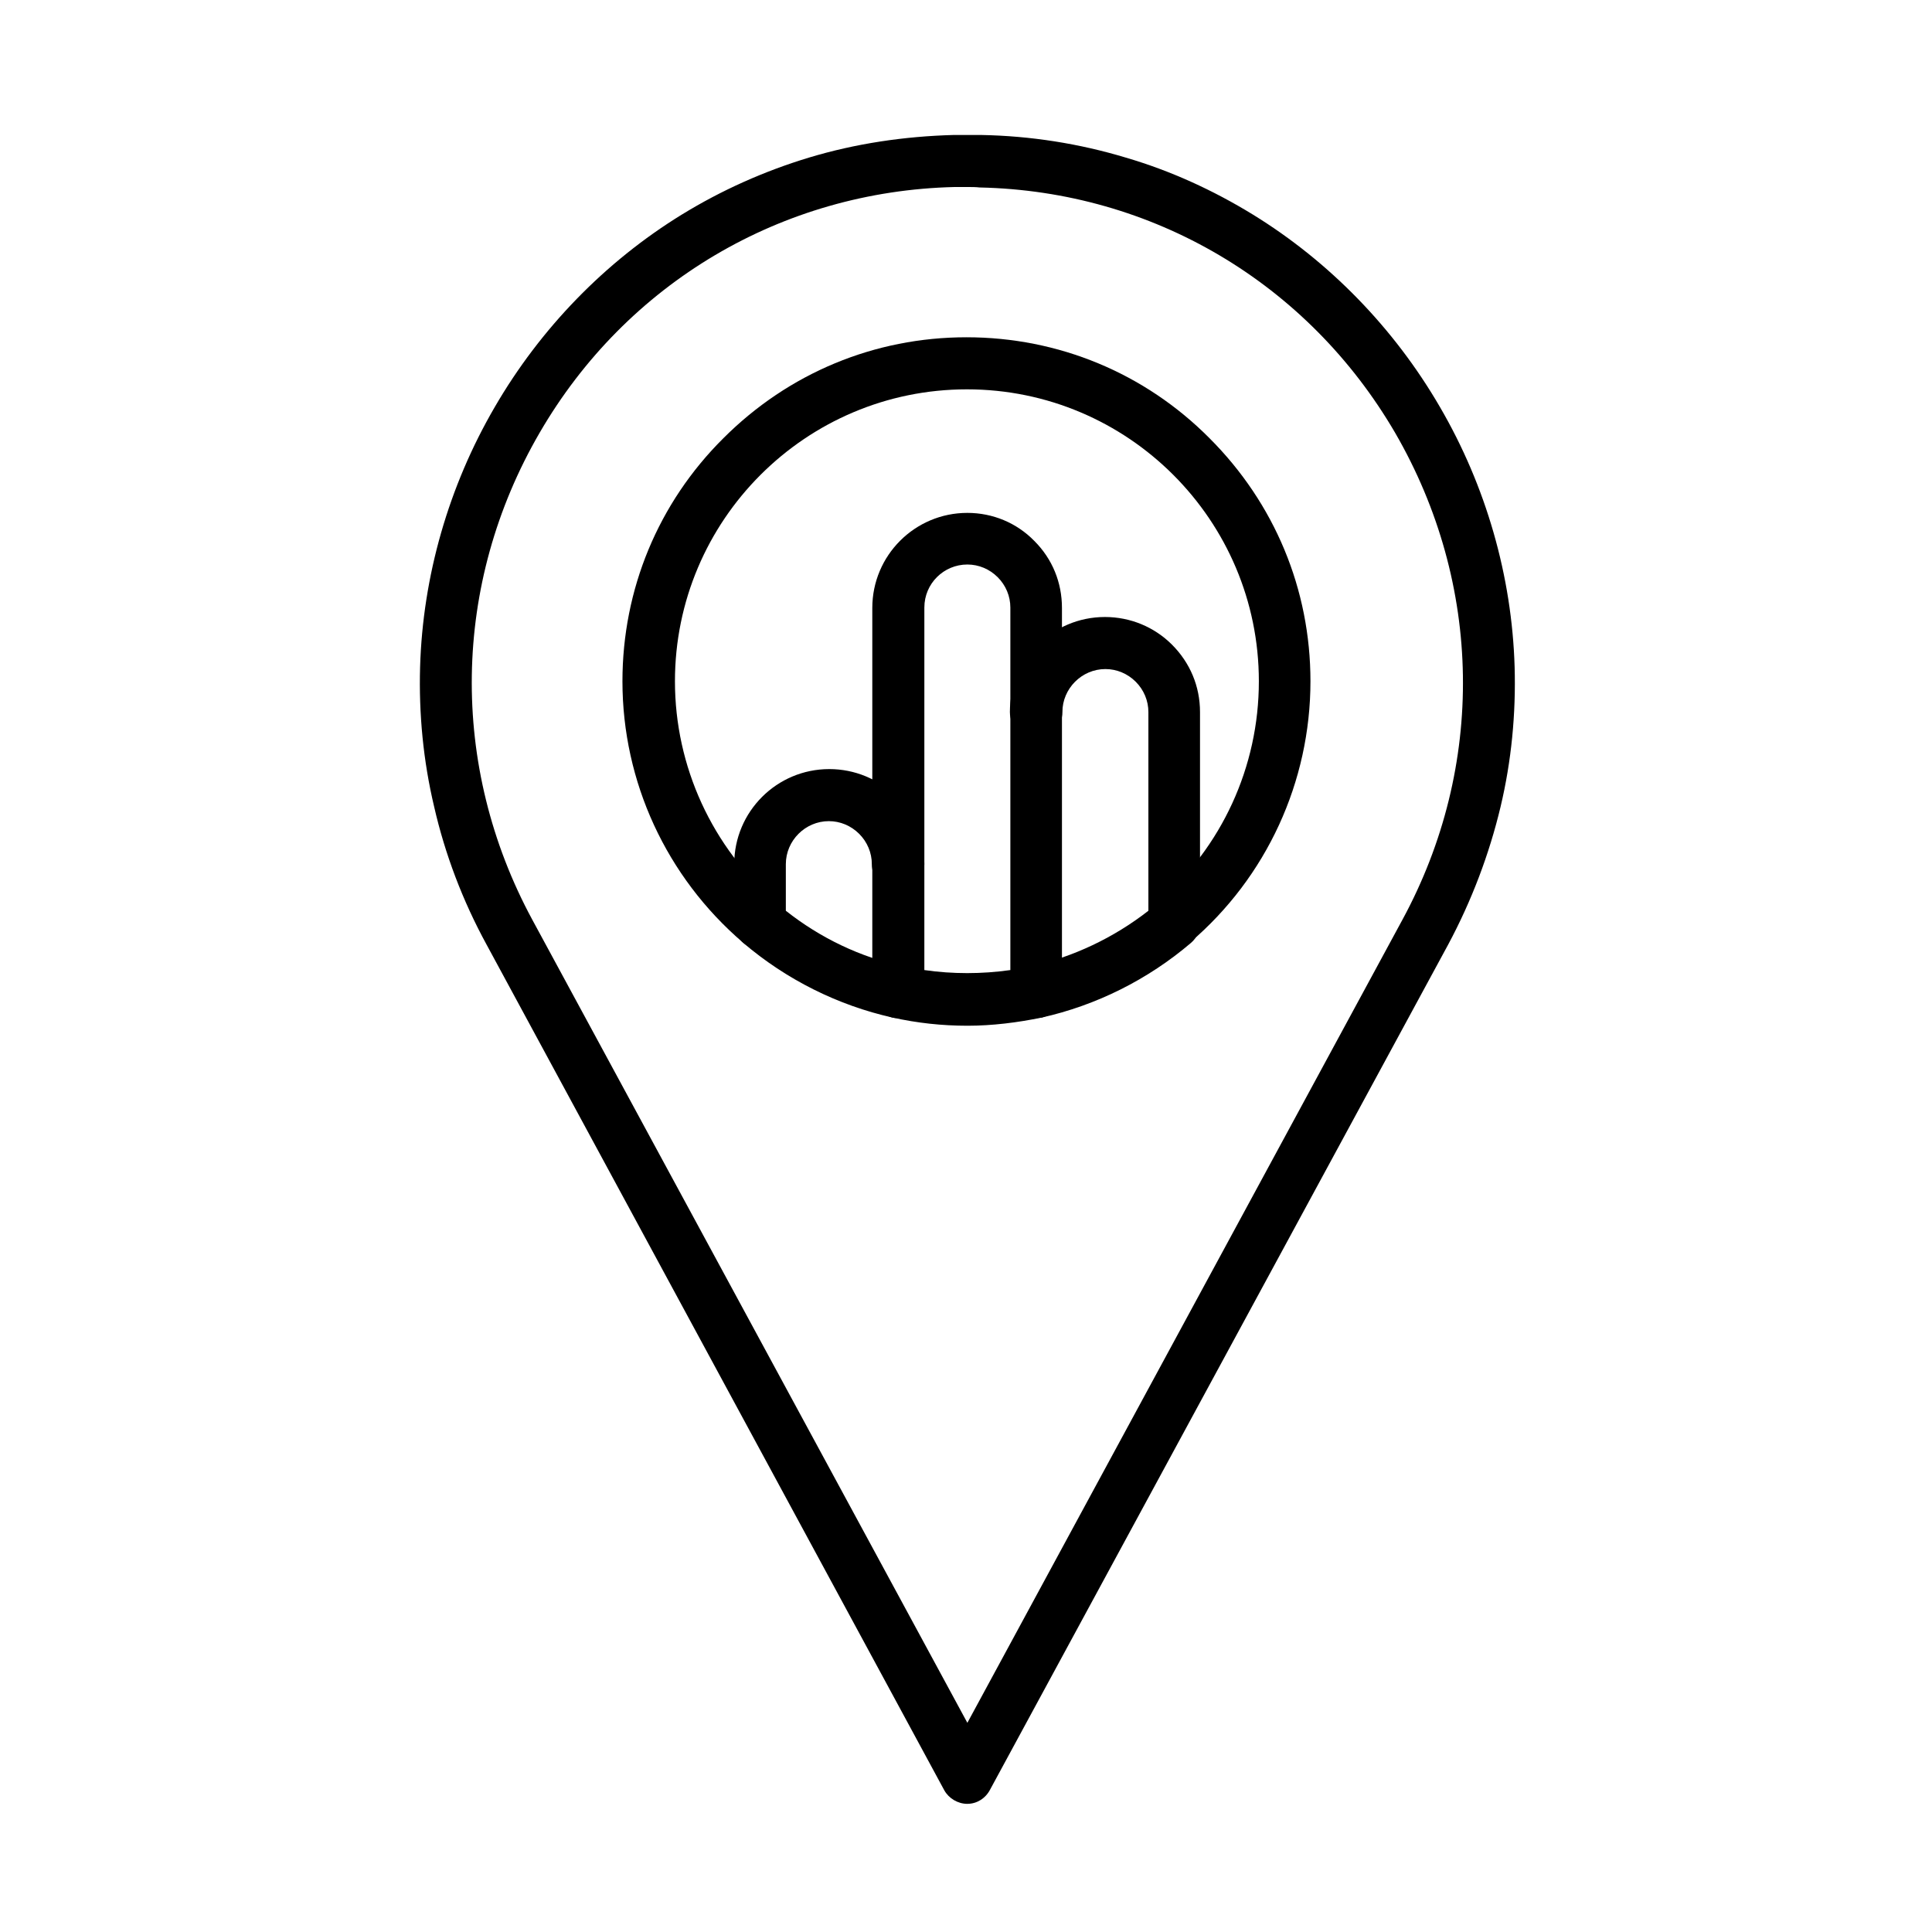 <?xml version="1.0" encoding="UTF-8"?>
<!-- Uploaded to: ICON Repo, www.iconrepo.com, Generator: ICON Repo Mixer Tools -->
<svg fill="#000000" width="800px" height="800px" version="1.1" viewBox="144 144 512 512" xmlns="http://www.w3.org/2000/svg">
 <g fill-rule="evenodd">
  <path d="m455.18 395.44c-1.918 0-3.84-0.84-5.277-2.398-2.519-2.879-2.16-7.316 0.719-9.715 17.152-14.754 26.988-36.105 26.988-58.777 0-42.703-34.668-77.371-77.371-77.371s-77.371 34.668-77.371 77.371c0 22.551 9.836 44.023 26.988 58.777 2.879 2.519 3.238 6.836 0.719 9.715-2.519 2.879-6.836 3.238-9.715 0.719-20.273-17.395-31.906-42.582-31.906-69.215 0-24.352 9.477-47.262 26.75-64.414 17.273-17.273 40.066-26.75 64.414-26.75 24.352 0 47.262 9.477 64.414 26.75 17.273 17.273 26.75 40.066 26.75 64.414 0 26.629-11.637 51.941-31.906 69.215-1.074 1.199-2.633 1.68-4.195 1.68z"/>
  <path d="m382 413.79c-0.48 0-0.961 0-1.441-0.121-14.516-3.238-28.188-10.078-39.586-19.793-1.559-1.32-2.398-3.238-2.398-5.277v-15.594c0-13.914 11.277-25.191 25.191-25.191 6.719 0 13.074 2.641 17.754 7.316 4.797 4.797 7.438 11.035 7.438 17.875 0 3.84-3.117 6.957-6.957 6.957s-6.957-3.117-6.957-6.957c0-3-1.199-5.879-3.359-8.035-2.16-2.16-5.039-3.359-8.035-3.359-6.238 0-11.395 5.156-11.395 11.395v12.355c9.117 7.199 19.793 12.355 31.188 14.754 3.719 0.84 6.117 4.559 5.277 8.277-0.602 3.238-3.481 5.398-6.719 5.398z"/>
  <path d="m400.36 415.83c-6.719 0-13.316-0.719-19.793-2.16-3.117-0.719-5.398-3.481-5.398-6.719v-101.84c0-13.914 11.277-25.191 25.191-25.191 6.719 0 13.074 2.641 17.754 7.438 4.797 4.797 7.316 11.035 7.316 17.754v101.84c0 3.238-2.277 5.996-5.398 6.719-6.359 1.32-13.074 2.16-19.672 2.16zm-11.398-14.754c7.438 1.078 15.234 1.078 22.793 0v-96.082c0-3-1.199-5.879-3.359-8.035-2.16-2.16-5.039-3.359-8.035-3.359-6.238 0-11.395 5.039-11.395 11.395z"/>
  <path d="m418.59 413.79c-3.117 0-5.996-2.16-6.719-5.398-0.84-3.719 1.559-7.438 5.277-8.277 11.277-2.519 21.953-7.559 31.188-14.754v-52.66c0-3-1.199-5.879-3.359-8.035-2.16-2.16-5.039-3.359-8.035-3.359-6.238 0-11.395 5.156-11.395 11.395 0 3.84-3.117 6.957-6.957 6.957s-6.957-3.117-6.957-6.957c0-13.914 11.277-25.191 25.191-25.191 6.719 0 13.074 2.641 17.754 7.316 4.797 4.797 7.438 11.035 7.438 17.875v55.898c0 2.039-0.84 3.957-2.398 5.277-11.395 9.715-25.07 16.555-39.586 19.793-0.48 0-0.961 0.121-1.441 0.121z"/>
  <path d="m400.36 622.04c-2.519 0-4.918-1.441-6.117-3.598l-121.28-224.08c-6.359-11.637-11.035-23.992-13.914-36.586-2.879-12.117-4.078-24.59-3.719-37.066 0.719-23.992 7.559-47.863 19.793-68.855 12.117-20.871 29.27-38.504 49.543-50.977 10.555-6.477 21.832-11.516 33.707-15.113 12.355-3.719 25.191-5.637 38.387-5.996h7.199c13.195 0.238 26.031 2.277 38.387 5.996 11.875 3.481 23.152 8.637 33.707 15.113 20.273 12.477 37.426 30.109 49.543 50.98 12.234 20.992 19.074 44.863 19.793 68.855 0.359 12.477-0.84 24.949-3.719 37.066-3 12.594-7.676 24.949-13.914 36.586l-121.4 223.95c-1.199 2.277-3.477 3.719-5.996 3.719zm0-428.48h-3.359c-45.824 1.078-86.969 25.43-110 65.137-23.27 40.066-23.992 88.285-1.918 129.07l115.28 212.8 115.28-212.8c22.07-40.664 21.352-88.887-1.918-129.07-23.156-39.703-64.301-64.055-110.12-65.016-1.082-0.121-2.16-0.121-3.238-0.121z"/>
 </g>
</svg>